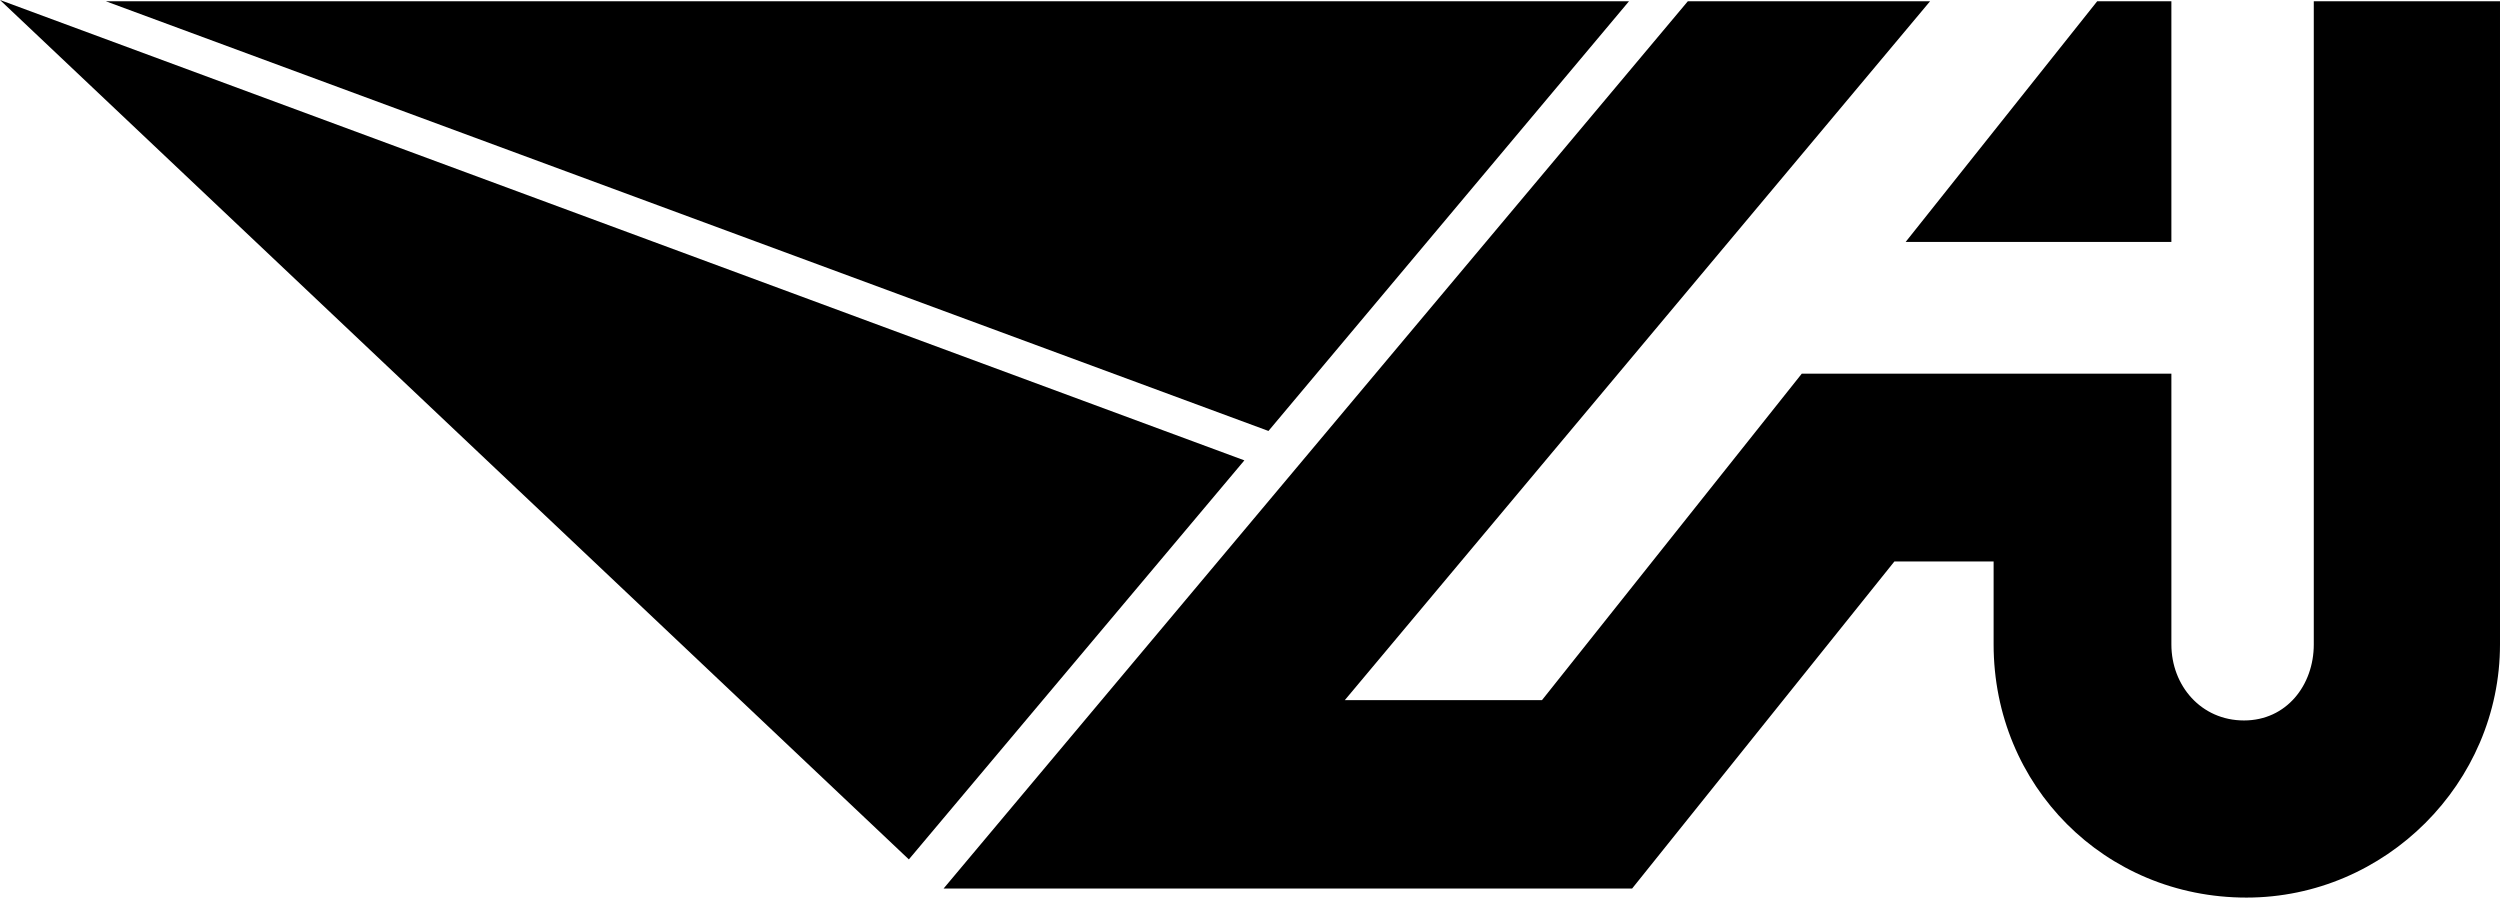 <svg xmlns="http://www.w3.org/2000/svg" width="798.801" height="286.797"><path d="m0 0 397.602 147.098-107.204 127.5zm33.8.398h486.7L405.3 137.7Zm575.098 76.899L670.102.398H693.8v76.899h-84.903"/><path d="M798.8.398v205.5c0 44.301-36.6 80.899-81 80.899-45.3 0-80.8-35.7-80.8-80.899v-26.5h-31.7l-83.8 104.5h-220L539.3.398h77.4L429.7 223.7h63l83-104.3h118.1v86.5c0 13.199 9.5 24.3 23.2 24.3 13.602 0 22.3-11.3 22.3-24.3V.398h59.5"/></svg>
